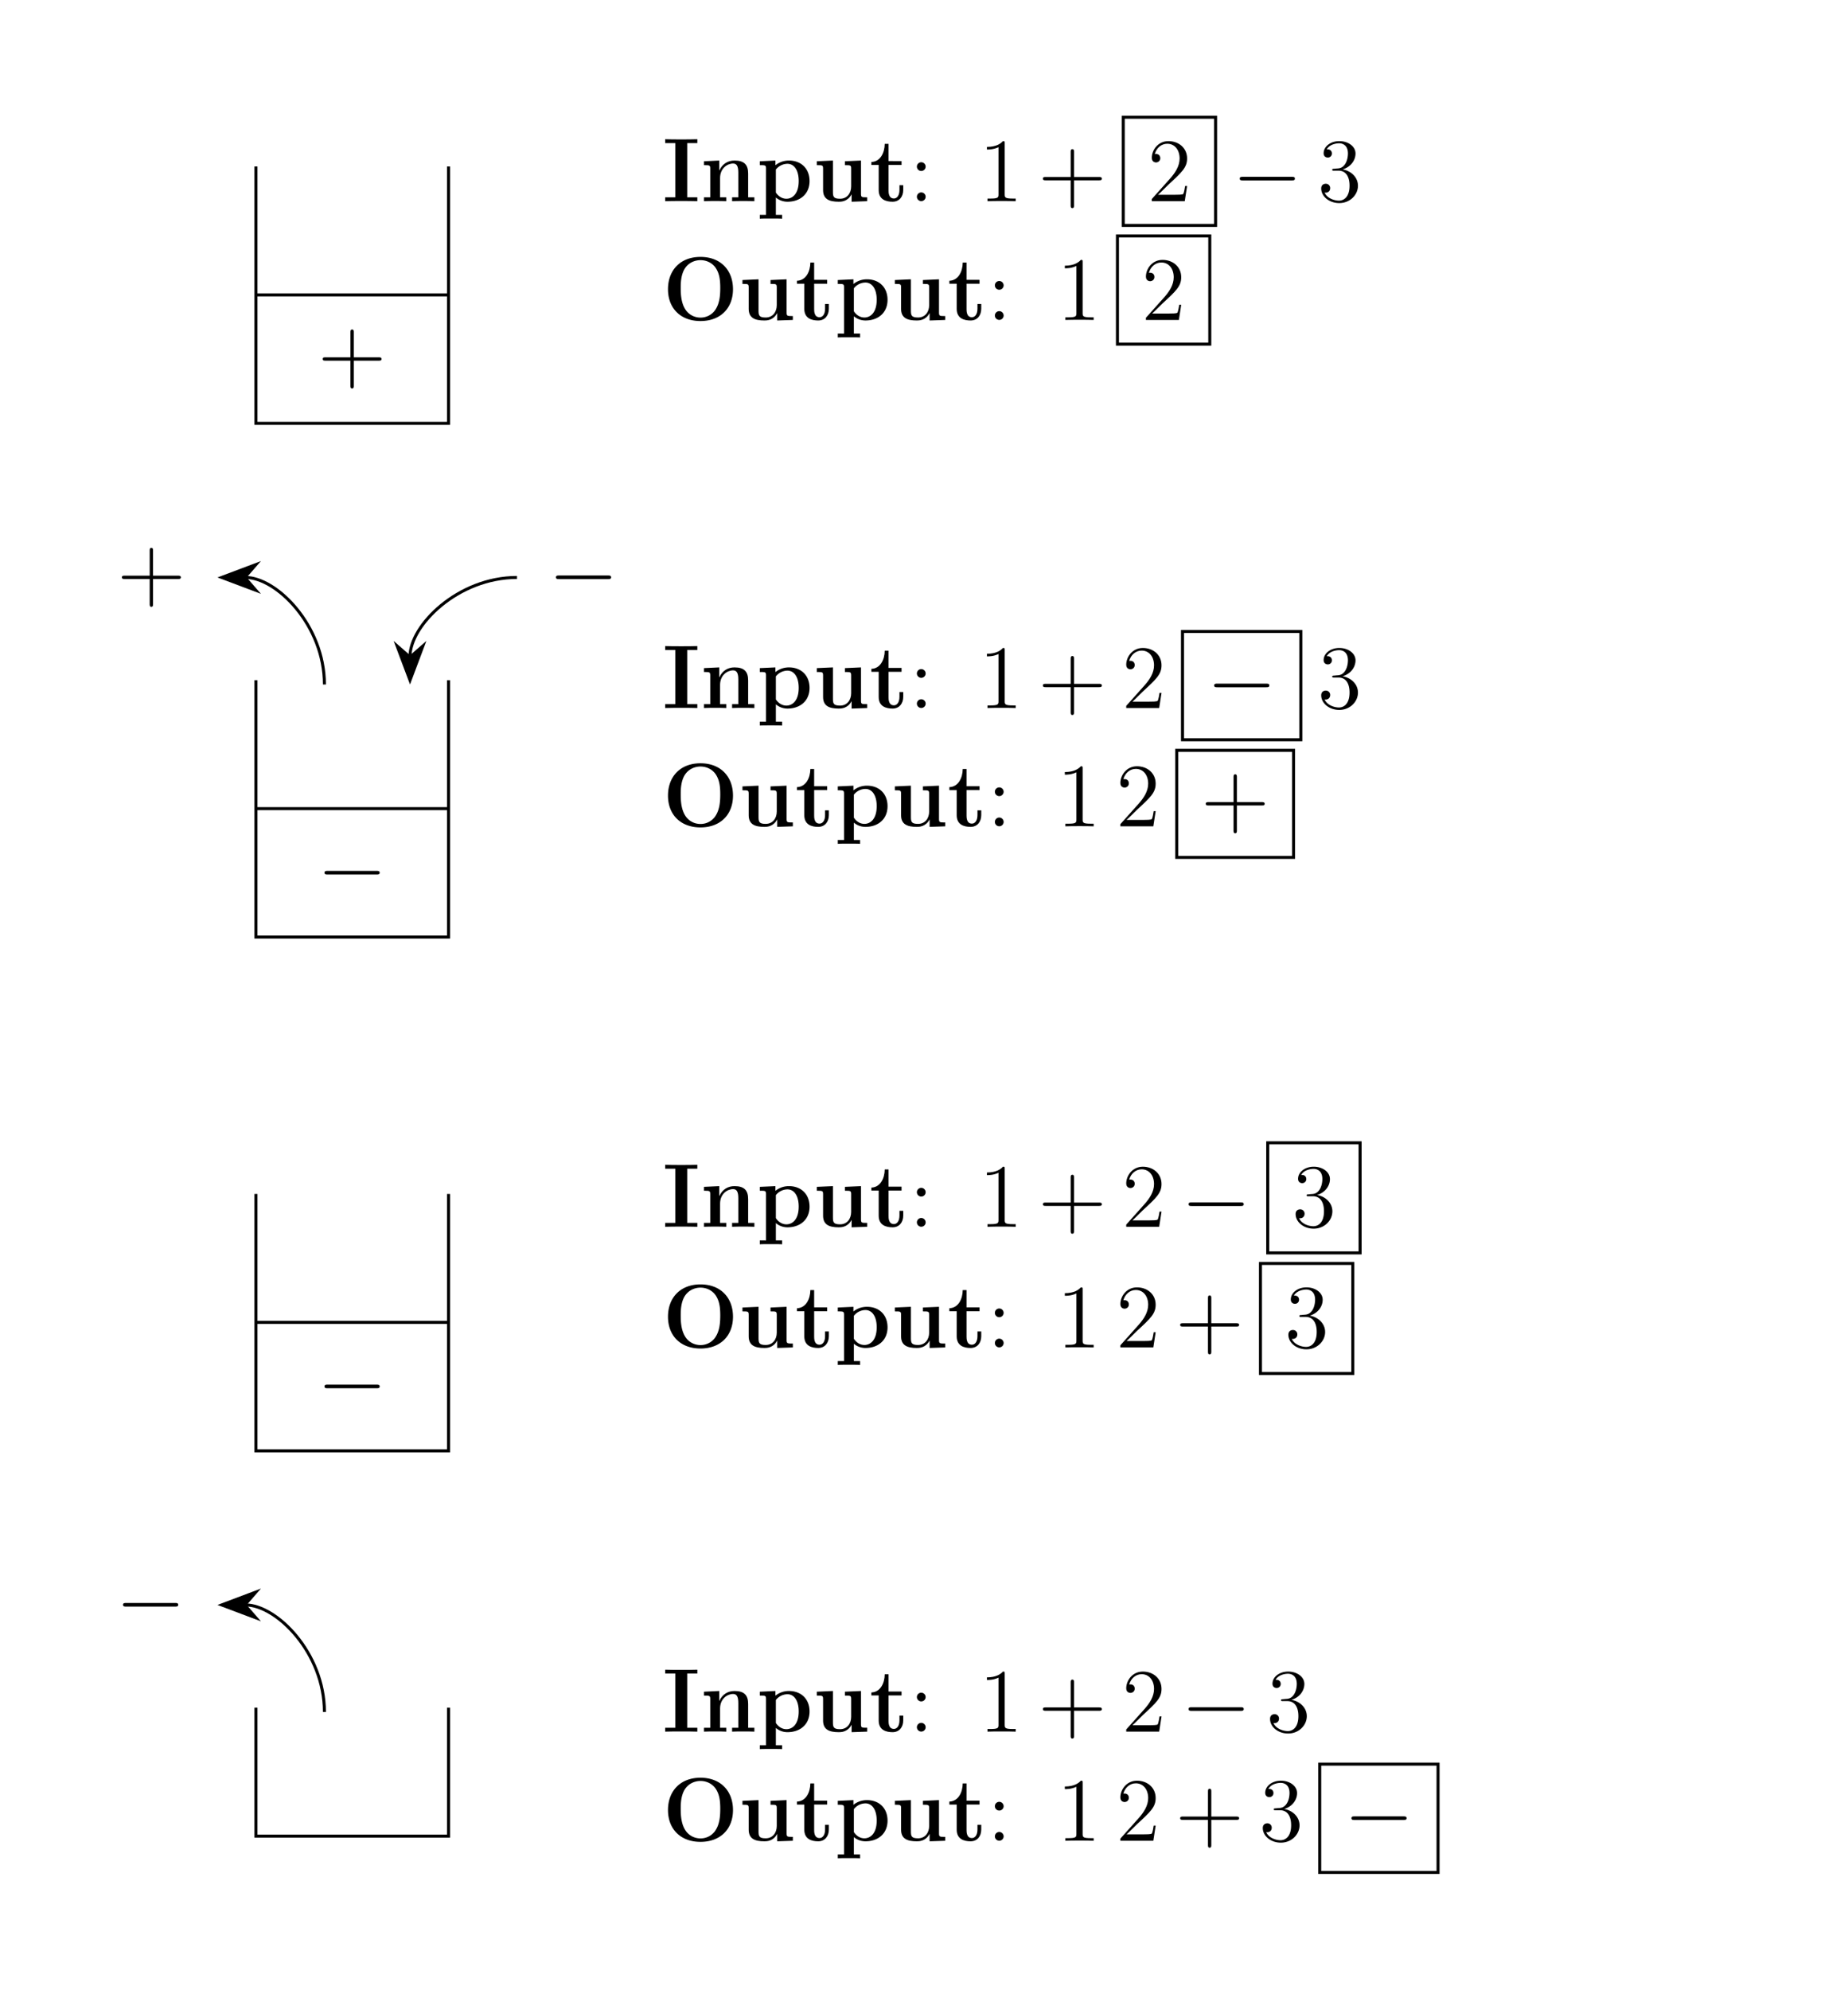 <svg xmlns="http://www.w3.org/2000/svg" xmlns:xlink="http://www.w3.org/1999/xlink" width="244.82pt" height="263.48pt" viewBox="0 0 244.82 263.48"><defs><path id="j" d="M7.882-2.75c.203 0 .418 0 .418-.24s-.215-.24-.418-.24h-6.47c-.204 0-.42 0-.42.24s.216.24.42.24z"/><path id="g" d="M2.2-4.58a.58.58 0 0 0-.573-.575.577.577 0 0 0-.586.574.58.58 0 1 0 1.16 0m0 3.994a.58.58 0 0 0-.573-.574.577.577 0 0 0-.586.574.58.58 0 1 0 1.16 0"/><path id="h" d="M4.904 0v-.347h-.371C3.48-.347 3.444-.49 3.444-.92v-6.745c0-.275 0-.287-.239-.287-.287.323-.885.765-2.117.765v.347c.275 0 .873 0 1.531-.311v6.231c0 .43-.036.574-1.088.574h-.37V0c.322-.024 1.482-.024 1.877-.024s1.543 0 1.866.024"/><path id="k" d="M5.358-2.045c0-1.1-.885-1.962-2.033-2.165 1.04-.299 1.71-1.172 1.71-2.105 0-.945-.98-1.638-2.14-1.638-1.197 0-2.082.73-2.082 1.602 0 .479.371.574.55.574.252 0 .539-.18.539-.538 0-.383-.287-.55-.55-.55-.072 0-.096 0-.132.012.454-.813 1.579-.813 1.638-.813.395 0 1.173.179 1.173 1.351 0 .227-.036.897-.383 1.411-.359.527-.766.563-1.089.574l-.358.036c-.204.012-.252.024-.252.132 0 .12.06.12.276.12h.55c1.016 0 1.47.837 1.47 1.985 0 1.567-.812 1.985-1.399 1.985-.574 0-1.554-.275-1.901-1.064.383.06.73-.156.73-.586a.565.565 0 0 0-.587-.586c-.287 0-.598.167-.598.622C.49-.622 1.555.25 2.882.25c1.424 0 2.476-1.088 2.476-2.296"/><path id="i" d="M5.262-2.01H5c-.036.204-.131.862-.25 1.053-.085.108-.766.108-1.125.108H1.41c.323-.275 1.053-1.04 1.364-1.328 1.818-1.674 2.487-2.296 2.487-3.48 0-1.375-1.088-2.296-2.475-2.296S.586-6.77.586-5.741c0 .61.526.61.562.61.251 0 .562-.18.562-.562 0-.335-.227-.562-.562-.562-.107 0-.131 0-.167.012.227-.813.873-1.364 1.65-1.364 1.017 0 1.639.85 1.639 1.95 0 1.017-.586 1.902-1.268 2.667L.586-.287V0h4.365z"/><path id="b" d="M4.629 0v-.514h-1.34V-7.69h1.34v-.515c-.431.024-1.627.024-2.13.024s-1.698 0-2.128-.024v.515h1.34v7.176H.37V0C.8-.024 1.997-.024 2.5-.024s1.698 0 2.129.024"/><path id="c" d="M7.176 0v-.514h-.825V-3.66c0-1.136-.49-1.722-1.806-1.722-.861 0-1.603.419-2.01 1.316h-.011v-1.316l-2.022.096v.514c.742 0 .826 0 .826.466v3.792H.502V0C.777-.024 1.64-.024 1.973-.024s1.208 0 1.483.024v-.514h-.825v-2.548c0-1.291.957-1.925 1.722-1.925.443 0 .694.287.694 1.196v3.277h-.825V0c.275-.024 1.136-.024 1.471-.024s1.208 0 1.483.024"/><path id="l" d="M9.353-4.066c0-2.536-1.65-4.282-4.306-4.282C2.38-8.348.742-6.59.742-4.066S2.416.144 5.047.144s4.306-1.687 4.306-4.21m-1.687-.168c0 1.184-.131 2.177-.73 3.002a2.37 2.37 0 0 1-1.889.921c-.777 0-1.53-.37-1.985-1.052-.574-.874-.634-1.998-.634-2.87 0-.73.036-1.735.526-2.548.526-.838 1.387-1.137 2.093-1.137.969 0 1.686.515 2.033 1.053.443.694.586 1.435.586 2.631"/><path id="d" d="M7.009-2.667c0-1.65-1.113-2.715-2.727-2.715-.706 0-1.316.24-1.794.622v-.622l-2.07.096v.514c.742 0 .826 0 .826.466v6.112H.419v.514c.275-.024 1.136-.024 1.47-.024s1.209 0 1.484.024v-.514h-.826V-.49c.3.263.826.562 1.543.562 1.639 0 2.919-.993 2.919-2.74m-1.436 0c0 1.734-.86 2.344-1.626 2.344-.514 0-1.029-.263-1.4-.825v-3.038a1.97 1.97 0 0 1 1.543-.765c.778 0 1.483.705 1.483 2.284"/><path id="f" d="M4.473-1.483v-.634h-.502v.622c0 .79-.36 1.136-.73 1.136-.717 0-.717-.801-.717-1.076v-3.361h1.722v-.514H2.524v-2.285H2.02C2.01-6.41 1.435-5.227.251-5.19v.395h.969v3.325C1.22-.203 2.2.072 3.062.072c.885 0 1.411-.67 1.411-1.555"/><path id="e" d="M7.176 0v-.514c-.742 0-.825 0-.825-.467v-4.401l-2.13.096v.514c.742 0 .826 0 .826.466v2.345c0 .909-.538 1.638-1.471 1.638-.897 0-.945-.299-.945-.957v-4.102l-2.129.096v.514c.742 0 .826 0 .826.466v2.835c0 1.196.8 1.543 2.08 1.543.288 0 1.173 0 1.687-.969h.012v.969z"/><path id="a" d="M4.772-2.763h3.301c.167 0 .383 0 .383-.215 0-.227-.204-.227-.383-.227H4.772v-3.301c0-.168 0-.383-.215-.383-.227 0-.227.203-.227.383v3.3H1.029c-.168 0-.383 0-.383.216 0 .227.203.227.383.227h3.3V.538c0 .168 0 .383.216.383.227 0 .227-.203.227-.383z"/></defs><path fill="none" stroke="#000" stroke-miterlimit="10" stroke-width=".399" d="M33.908 22.043v17.008H59.42V22.043M33.908 39.051V56.06H59.42V39.051"/><use xlink:href="#a" x="-38.107" y="-49.978" transform="translate(80.204 100.502)scale(1)"/><g transform="translate(125.859 76.62)scale(1)"><use xlink:href="#b" x="-38.107" y="-49.978"/><use xlink:href="#c" x="-33.096" y="-49.978"/><use xlink:href="#d" x="-25.621" y="-49.978"/><use xlink:href="#e" x="-18.146" y="-49.978"/><use xlink:href="#f" x="-10.671" y="-49.978"/><use xlink:href="#g" x="-5.433" y="-49.978"/><use xlink:href="#h" x="3.8" y="-49.978"/><use xlink:href="#a" x="11.654" y="-49.978"/><use xlink:href="#i" x="26.144" y="-49.978"/></g><g fill="none" stroke="#000" stroke-miterlimit="10" stroke-width=".399"><path d="M148.606 15.524h12.632M148.805 29.85V15.524M161.039 29.85V15.524M148.606 29.85h12.632"/></g><g transform="translate(125.859 76.62)scale(1)"><use xlink:href="#j" x="37.387" y="-49.978"/><use xlink:href="#k" x="48.683" y="-49.978"/><use xlink:href="#l" x="-38.107" y="-34.251"/><use xlink:href="#e" x="-28.001" y="-34.251"/><use xlink:href="#f" x="-20.526" y="-34.251"/><use xlink:href="#d" x="-15.288" y="-34.251"/><use xlink:href="#e" x="-7.813" y="-34.251"/><use xlink:href="#f" x="-.338" y="-34.251"/><use xlink:href="#g" x="4.901" y="-34.251"/><use xlink:href="#h" x="14.122" y="-34.251"/><use xlink:href="#i" x="25.365" y="-34.251"/></g><g fill="none" stroke="#000" stroke-miterlimit="10" stroke-width=".399"><path d="M147.838 31.245h12.632M148.037 45.571V31.245M160.271 45.571V31.245M147.838 45.571h12.632M42.979 90.642c0-7.828-6.346-14.173-10.464-14.173"/></g><path d="m29.373 76.469 4.528 1.704-1.485-1.704 1.485-1.705Z"/><path fill="none" stroke="#000" stroke-miterlimit="10" stroke-width=".399" d="m29.373 76.469 4.528 1.704-1.485-1.704 1.485-1.705Z"/><use xlink:href="#a" x="-38.107" y="-49.978" transform="translate(53.609 129.416)scale(1)"/><path fill="none" stroke="#000" stroke-miterlimit="10" stroke-width=".399" d="M68.491 76.469c-7.828 0-14.173 6.345-14.173 10.464"/><path d="m54.318 90.075 1.704-4.528-1.704 1.485-1.705-1.485Z"/><path fill="none" stroke="#000" stroke-miterlimit="10" stroke-width=".399" d="m54.318 90.075 1.704-4.528-1.704 1.485-1.705-1.485Z"/><use xlink:href="#j" x="-38.107" y="-49.978" transform="translate(110.767 129.416)scale(1)"/><path fill="none" stroke="#000" stroke-miterlimit="10" stroke-width=".399" d="M33.908 90.075v17.008H59.42V90.075M33.908 107.083v17.008H59.42v-17.008"/><use xlink:href="#j" x="-38.107" y="-49.978" transform="translate(80.107 168.534)scale(1)"/><g transform="translate(125.859 143.739)scale(1)"><use xlink:href="#b" x="-38.107" y="-49.978"/><use xlink:href="#c" x="-33.096" y="-49.978"/><use xlink:href="#d" x="-25.621" y="-49.978"/><use xlink:href="#e" x="-18.146" y="-49.978"/><use xlink:href="#f" x="-10.671" y="-49.978"/><use xlink:href="#g" x="-5.433" y="-49.978"/><use xlink:href="#h" x="3.8" y="-49.978"/><use xlink:href="#a" x="11.654" y="-49.978"/><use xlink:href="#i" x="22.756" y="-49.978"/><use xlink:href="#j" x="33.999" y="-49.978"/></g><g fill="none" stroke="#000" stroke-miterlimit="10" stroke-width=".399"><path d="M156.456 83.619h16.073M156.655 97.965V83.619M172.33 97.965V83.619M156.456 97.965h16.073"/></g><g transform="translate(125.859 143.739)scale(1)"><use xlink:href="#k" x="48.683" y="-49.978"/><use xlink:href="#l" x="-38.107" y="-34.314"/><use xlink:href="#e" x="-28.001" y="-34.314"/><use xlink:href="#f" x="-20.526" y="-34.314"/><use xlink:href="#d" x="-15.288" y="-34.314"/><use xlink:href="#e" x="-7.813" y="-34.314"/><use xlink:href="#f" x="-.338" y="-34.314"/><use xlink:href="#g" x="4.901" y="-34.314"/><use xlink:href="#h" x="14.122" y="-34.314"/><use xlink:href="#i" x="21.98" y="-34.314"/><use xlink:href="#a" x="33.23" y="-34.314"/></g><g fill="none" stroke="#000" stroke-miterlimit="10" stroke-width=".399"><path d="M155.688 99.36h15.88M155.888 113.54V99.36M171.368 113.54V99.36M155.688 113.54h15.88M33.908 158.108v17.008H59.42v-17.008M33.908 175.116v17.008H59.42v-17.008"/></g><use xlink:href="#j" x="-38.107" y="-49.978" transform="translate(80.107 236.567)scale(1)"/><g transform="translate(125.859 212.433)scale(1)"><use xlink:href="#b" x="-38.107" y="-49.978"/><use xlink:href="#c" x="-33.096" y="-49.978"/><use xlink:href="#d" x="-25.621" y="-49.978"/><use xlink:href="#e" x="-18.146" y="-49.978"/><use xlink:href="#f" x="-10.671" y="-49.978"/><use xlink:href="#g" x="-5.433" y="-49.978"/><use xlink:href="#h" x="3.8" y="-49.978"/><use xlink:href="#a" x="11.654" y="-49.978"/><use xlink:href="#i" x="22.756" y="-49.978"/><use xlink:href="#j" x="30.609" y="-49.978"/><use xlink:href="#k" x="45.294" y="-49.978"/></g><g fill="none" stroke="#000" stroke-miterlimit="10" stroke-width=".399"><path d="M167.747 151.337h12.633M167.947 165.914v-14.577M180.181 165.914v-14.577M167.747 165.914h12.633"/></g><g transform="translate(125.859 212.433)scale(1)"><use xlink:href="#l" x="-38.107" y="-34"/><use xlink:href="#e" x="-28.001" y="-34"/><use xlink:href="#f" x="-20.526" y="-34"/><use xlink:href="#d" x="-15.288" y="-34"/><use xlink:href="#e" x="-7.813" y="-34"/><use xlink:href="#f" x="-.338" y="-34"/><use xlink:href="#g" x="4.901" y="-34"/><use xlink:href="#h" x="14.122" y="-34"/><use xlink:href="#i" x="21.98" y="-34"/><use xlink:href="#a" x="29.841" y="-34"/><use xlink:href="#k" x="44.332" y="-34"/></g><g fill="none" stroke="#000" stroke-miterlimit="10" stroke-width=".399"><path d="M166.786 167.309h12.632M166.985 181.886v-14.577M179.219 181.886v-14.577M166.786 181.886h12.632M42.979 226.707c0-7.828-6.346-14.174-10.464-14.174"/></g><path d="m29.373 212.533 4.528 1.705-1.485-1.705 1.485-1.704Z"/><path fill="none" stroke="#000" stroke-miterlimit="10" stroke-width=".399" d="m29.373 212.533 4.528 1.705-1.485-1.705 1.485-1.704Z"/><use xlink:href="#j" x="-38.107" y="-49.978" transform="translate(53.415 265.48)scale(1)"/><path fill="none" stroke="#000" stroke-miterlimit="10" stroke-width=".399" d="M33.908 226.14v17.008H59.42V226.14"/><g transform="translate(125.859 279.288)scale(1)"><use xlink:href="#b" x="-38.107" y="-49.978"/><use xlink:href="#c" x="-33.096" y="-49.978"/><use xlink:href="#d" x="-25.621" y="-49.978"/><use xlink:href="#e" x="-18.146" y="-49.978"/><use xlink:href="#f" x="-10.671" y="-49.978"/><use xlink:href="#g" x="-5.433" y="-49.978"/><use xlink:href="#h" x="3.8" y="-49.978"/><use xlink:href="#a" x="11.654" y="-49.978"/><use xlink:href="#i" x="22.756" y="-49.978"/><use xlink:href="#j" x="30.609" y="-49.978"/><use xlink:href="#k" x="41.905" y="-49.978"/><use xlink:href="#l" x="-38.107" y="-35.526"/><use xlink:href="#e" x="-28.001" y="-35.526"/><use xlink:href="#f" x="-20.526" y="-35.526"/><use xlink:href="#d" x="-15.288" y="-35.526"/><use xlink:href="#e" x="-7.813" y="-35.526"/><use xlink:href="#f" x="-.338" y="-35.526"/><use xlink:href="#g" x="4.901" y="-35.526"/><use xlink:href="#h" x="14.122" y="-35.526"/><use xlink:href="#i" x="21.98" y="-35.526"/><use xlink:href="#a" x="29.841" y="-35.526"/><use xlink:href="#k" x="40.943" y="-35.526"/><use xlink:href="#j" x="52.185" y="-35.526"/></g><g fill="none" stroke="#000" stroke-miterlimit="10" stroke-width=".399"><path d="M174.636 233.614h16.073M174.835 247.96v-14.346M190.51 247.96v-14.346M174.636 247.96h16.073"/></g></svg>